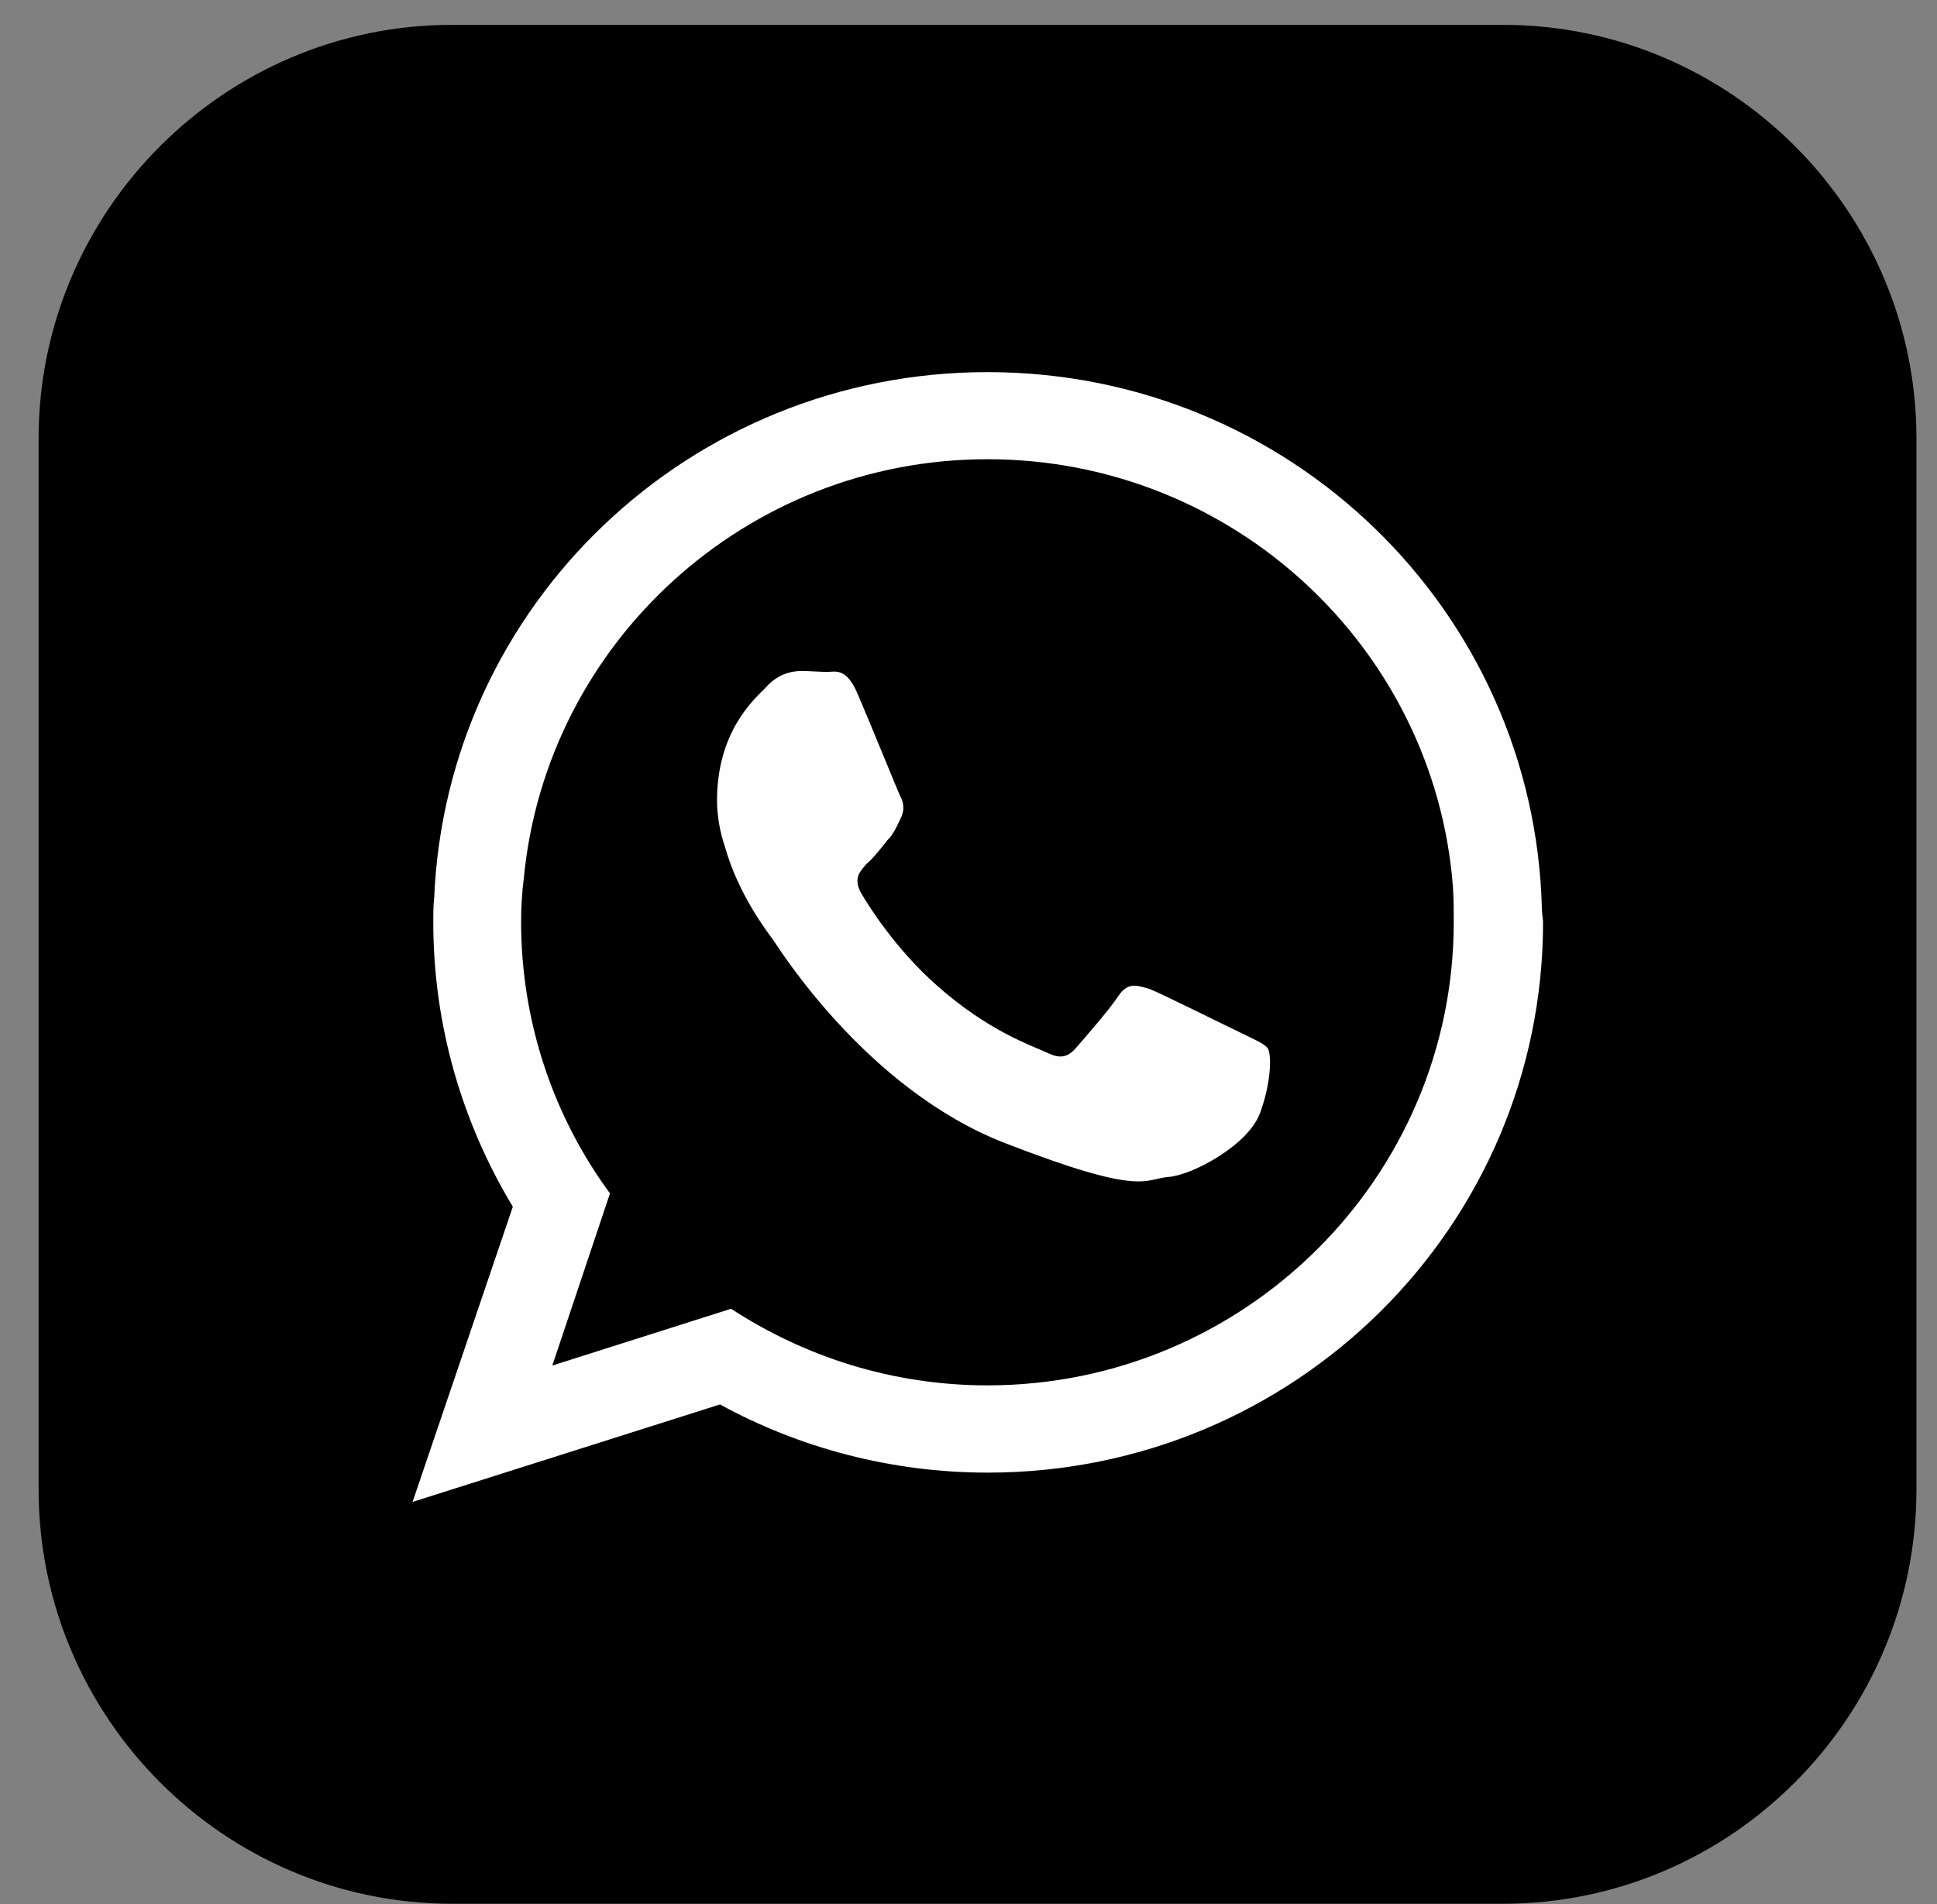 <?xml version="1.0" encoding="utf-8"?>
<svg version="1.1" id="Layer_1" xmlns="http://www.w3.org/2000/svg" xmlns:xlink="http://www.w3.org/1999/xlink" x="0px" y="0px"
	 viewBox="0 0 1309.9 1287.5" style="enable-background:new 0 0 1309.9 1287.5;" xml:space="preserve">
<rect x="0" y="0" width="1309.9" height="1287.5" fill="#808080" stroke="none"/>
<style type="text/css">
	.st0{fill-rule:evenodd;clip-rule:evenodd;}
	.st1{fill-rule:evenodd;clip-rule:evenodd;fill:#FEFEFE;}
</style>
<g>
	<path class="st0" d="M305.7,16.8h710.7c154.2,0,279.6,126,279.6,279.6V1007c0,154.2-125.4,280.2-279.6,280.2H305.7
		c-154.2,0-279.6-126-279.6-280.2V296.3C26.2,142.8,151.5,16.8,305.7,16.8L305.7,16.8z"/>
	<path class="st1" d="M667.8,936.7c-64,0-123.5-19.2-173.4-51.8l-120.9,38.4l39-116.4c-37.7-51.2-60.1-115.1-60.1-183.6
		c0-10.2,0.6-19.8,1.9-30.1c15.4-158.6,150.3-282.7,313.5-282.7c165.7,0,302,127.3,314.7,288.5c0.6,8.3,0.6,16.6,0.6,24.3
		C983.2,795.9,841.8,936.7,667.8,936.7L667.8,936.7z M839.9,698.7c-9.6-4.5-54.4-26.9-62.7-30.1c-9-2.6-14.7-4.5-21.1,5.1
		c-5.8,8.9-23.7,29.4-28.8,35.2c-5.8,6.4-10.9,7-19.8,2.6c-9.6-4.5-39-14.1-74.2-45.4c-27.5-24.3-46.1-53.7-51.2-62.7
		c-5.1-9.6-0.6-14.1,3.8-19.2c4.5-3.8,9.6-10.2,14.1-16c1.3-1.3,2.6-2.6,3.2-3.8c2.6-3.8,3.8-7,5.8-10.9c3.2-6.4,1.9-11.5-0.6-16
		c-2-4.5-20.5-49.9-28.2-67.8c-7.7-18.6-15.3-15.4-20.5-15.4c-5.8,0-11.5-0.6-17.9-0.6c-6.4,0-16,1.9-24.3,11.5
		c-9,8.9-32.6,30.7-32.6,76.1c0,10.2,1.9,21.1,5.2,30.7c8.9,32.6,29.4,58.9,32.6,63.3c4.5,6.4,63.3,101.1,156.7,137.5
		c94,36.5,94,24.3,110.7,23c16.6-1.3,54.4-21.8,62.1-43.5c7.7-21.1,7.7-39.7,5.1-43.5C855.2,705.7,848.9,703.2,839.9,698.7
		L839.9,698.7z M1042.7,614.3c-5.1-201.5-170.8-362.7-374.9-362.7c-201.5,0-365.9,157.4-374.2,355.7c-0.6,5.1-0.6,10.9-0.6,16
		c0,70.4,19.8,136.3,53.8,192.6l-67.8,199.6l207.9-65.9c53.7,29.4,115.8,46.1,181.1,46.1c207.3,0,375.5-166.3,375.5-372.3
		C1043.3,620,1042.7,617.5,1042.7,614.3L1042.7,614.3z"/>
</g>
</svg>
